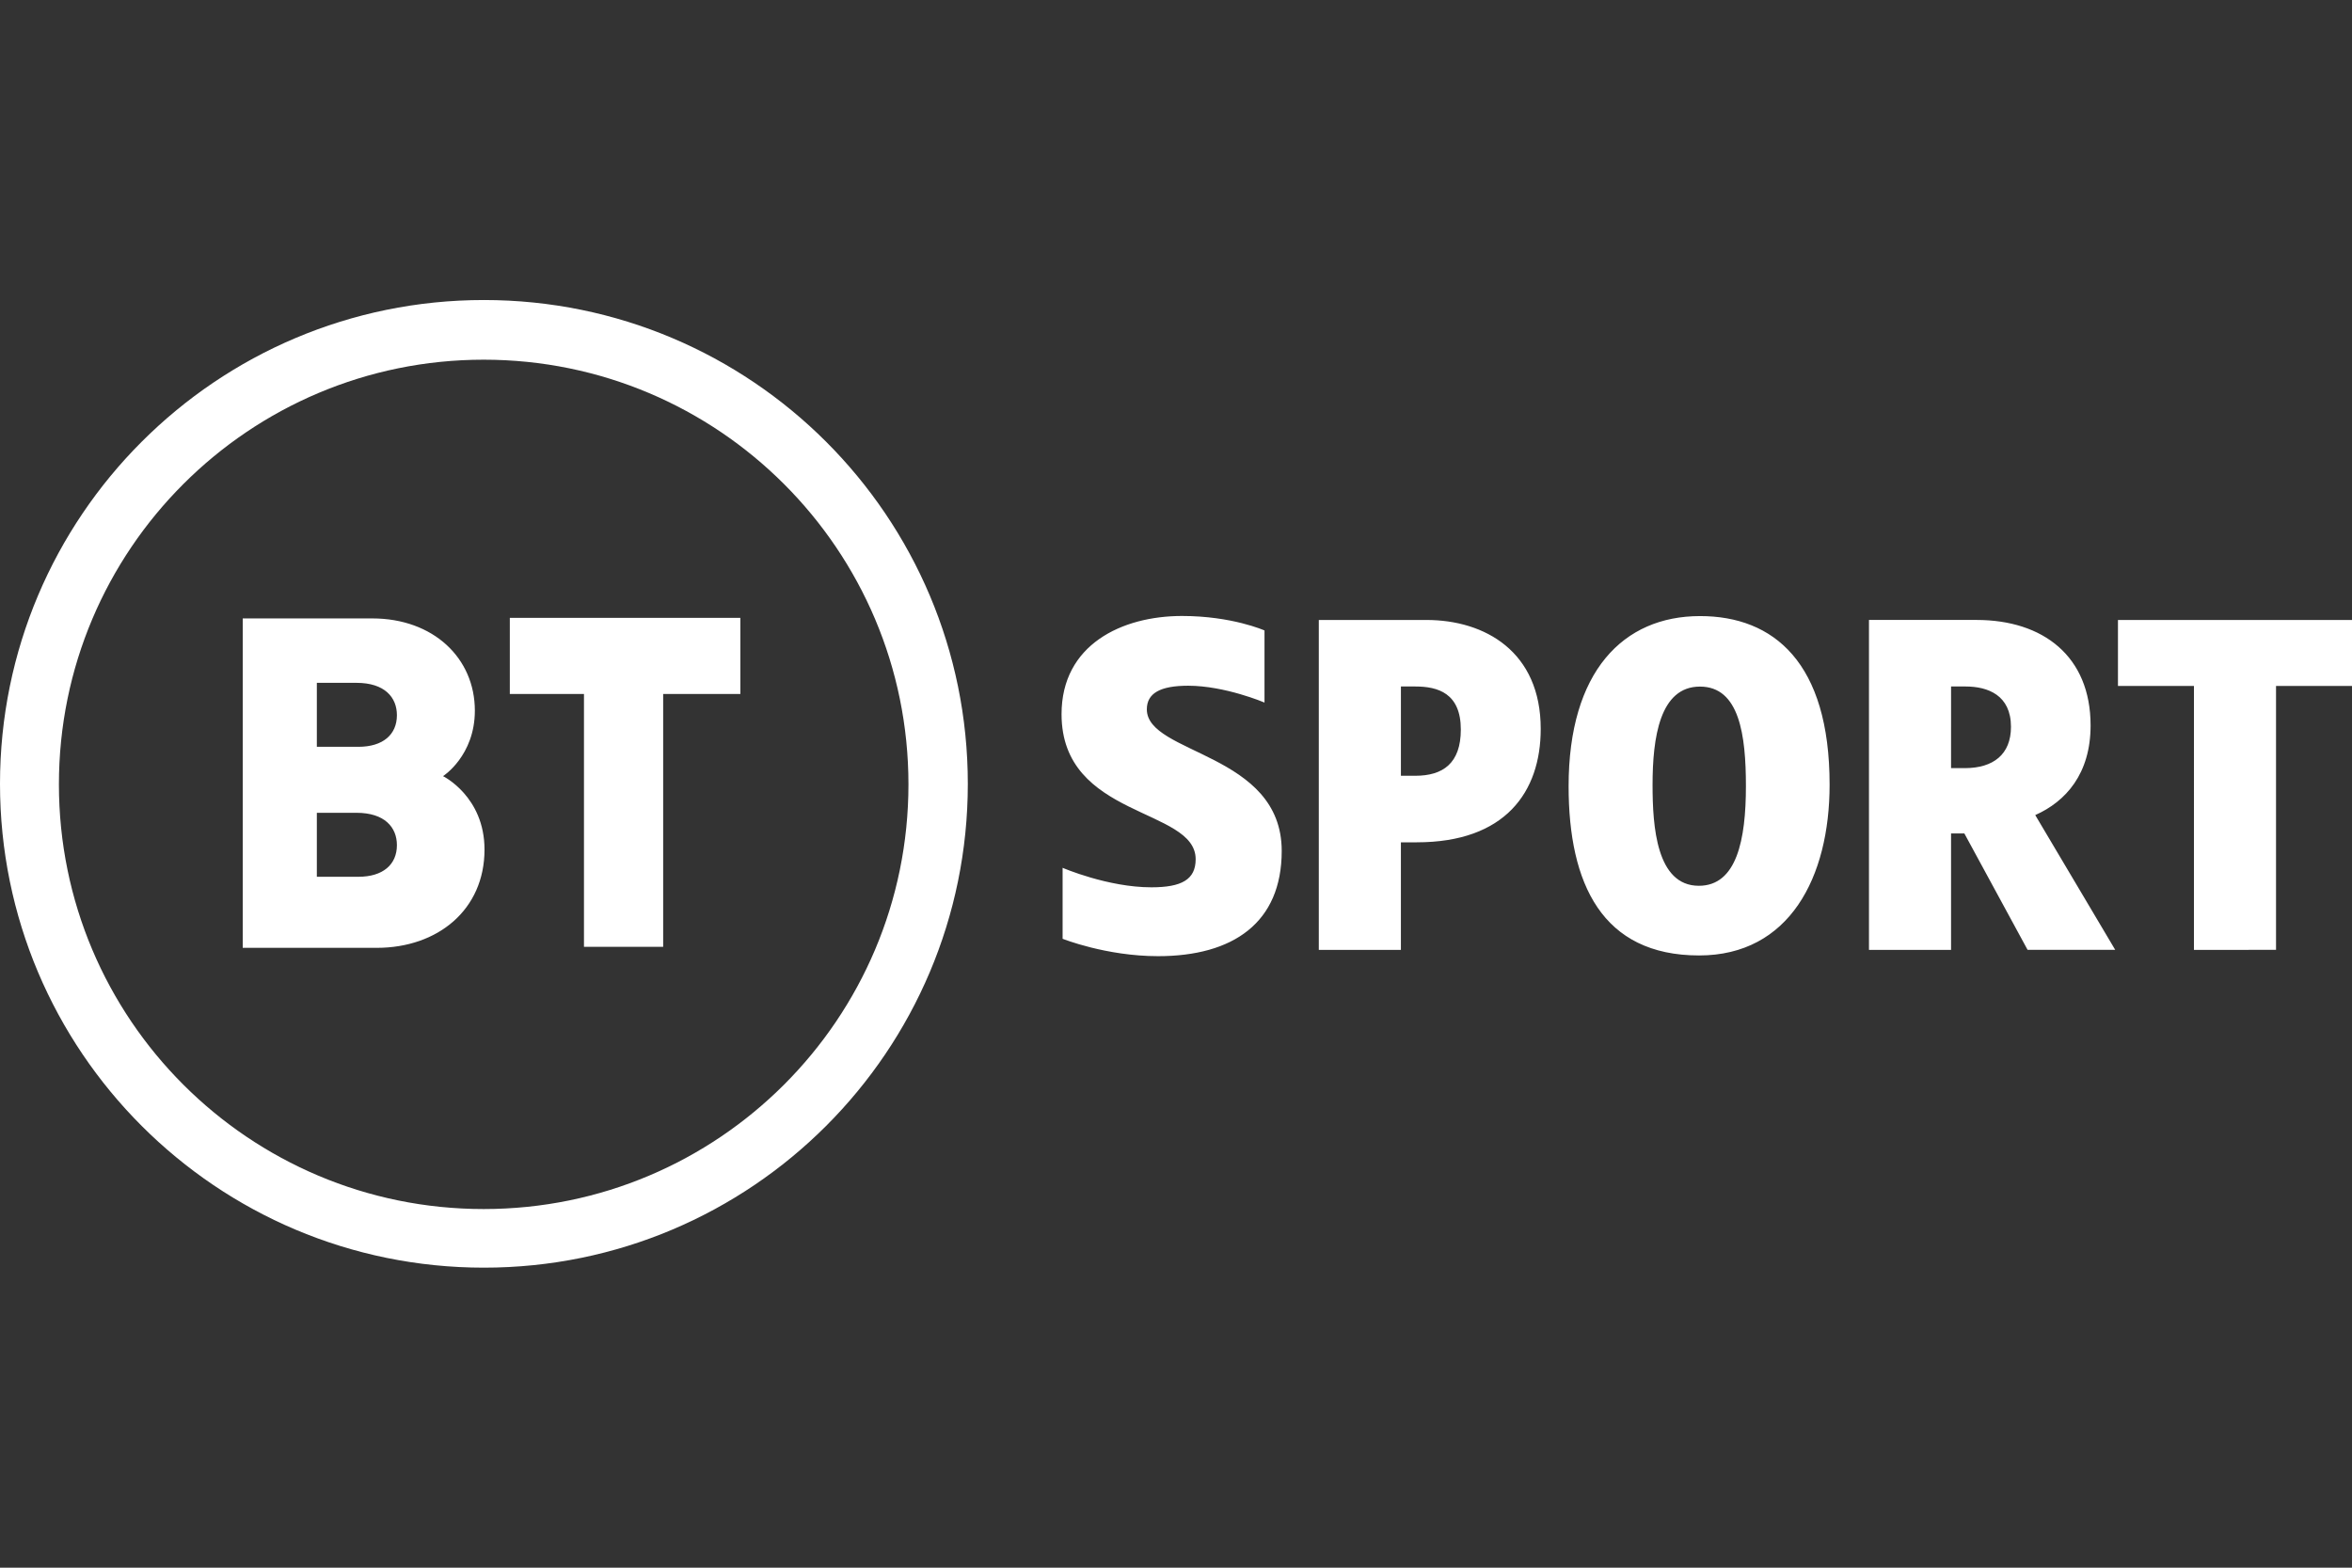 <svg xmlns="http://www.w3.org/2000/svg" width="150" height="100"><rect width="100%" height="100%" fill="#333333" stroke="none"/><g fill="#ffffff"><path d="M30.861 19.138C13.815 19.138 0 32.953 0 50c0 17.044 13.815 30.862 30.861 30.862 17.045 0 30.862-13.818 30.862-30.862.001-17.047-13.817-30.862-30.862-30.862m-.014 3.806c14.961 0 27.09 12.128 27.09 27.09 0 14.961-12.129 27.089-27.09 27.089S3.757 64.995 3.757 50.034c0-14.962 12.129-27.09 27.09-27.09"/><path d="M15.48 39.449v21.012h8.549c3.886 0 6.871-2.427 6.871-6.269 0-3.388-2.645-4.683-2.645-4.683s2.029-1.296 2.029-4.179c0-3.348-2.644-5.882-6.543-5.882H15.48zm4.728 4.108h2.526c1.795 0 2.579.923 2.579 2.063 0 1.237-.888 2.018-2.46 2.018h-2.646v-4.081zm0 8.29h2.526c1.795 0 2.579.924 2.579 2.063 0 1.238-.888 2.018-2.46 2.018h-2.646v-4.081zm17.035 8.549V44.269h-4.729v-4.857h14.703v4.857h-4.923v16.127h-5.051zm30.525-5.04v4.527s2.771 1.109 6.087 1.109c4.79 0 7.887-2.134 7.887-6.711 0-6.279-8.602-6.145-8.602-9.034 0-1.018.843-1.506 2.633-1.506 2.353 0 4.871 1.074 4.871 1.074v-4.599s-2.066-.924-5.26-.924c-3.837 0-7.683 1.831-7.683 6.262 0 6.671 8.553 5.949 8.553 9.253 0 1.303-.9 1.793-2.823 1.793-2.779.002-5.663-1.244-5.663-1.244m16.34-15.81v21.046h5.235V53.73h1.013c5.638 0 7.904-3.206 7.904-7.236 0-4.928-3.557-6.947-7.291-6.947h-6.861zm5.236 4.244h.92c1.435 0 2.901.425 2.901 2.745 0 2.162-1.146 2.95-2.901 2.95h-.92V43.79zm19.076-4.491c-4.895 0-8.381 3.529-8.381 10.854 0 6.211 2.131 10.794 8.323 10.794 5.75 0 8.322-4.977 8.322-10.893.001-7.787-3.564-10.755-8.264-10.755m-.004 4.498c2.521 0 2.931 3.096 2.931 6.352 0 3.42-.585 6.354-3.001 6.354-2.706 0-2.953-3.785-2.953-6.439 0-3.007.458-6.267 3.023-6.267m24.913 2.48c0-4.42-3.034-6.731-7.273-6.731h-6.861v21.046h5.235v-7.429h.847l4.033 7.426h5.589l-5.1-8.596c1.946-.863 3.53-2.634 3.53-5.714v-.002zm-8.899-2.487h.919c1.435 0 2.902.557 2.902 2.574 0 1.777-1.146 2.622-2.902 2.634h-.919V43.79zm15.49 16.802V43.754h-4.846v-4.208H150v4.208h-4.845v16.835l-5.235.003z"/></g></svg>